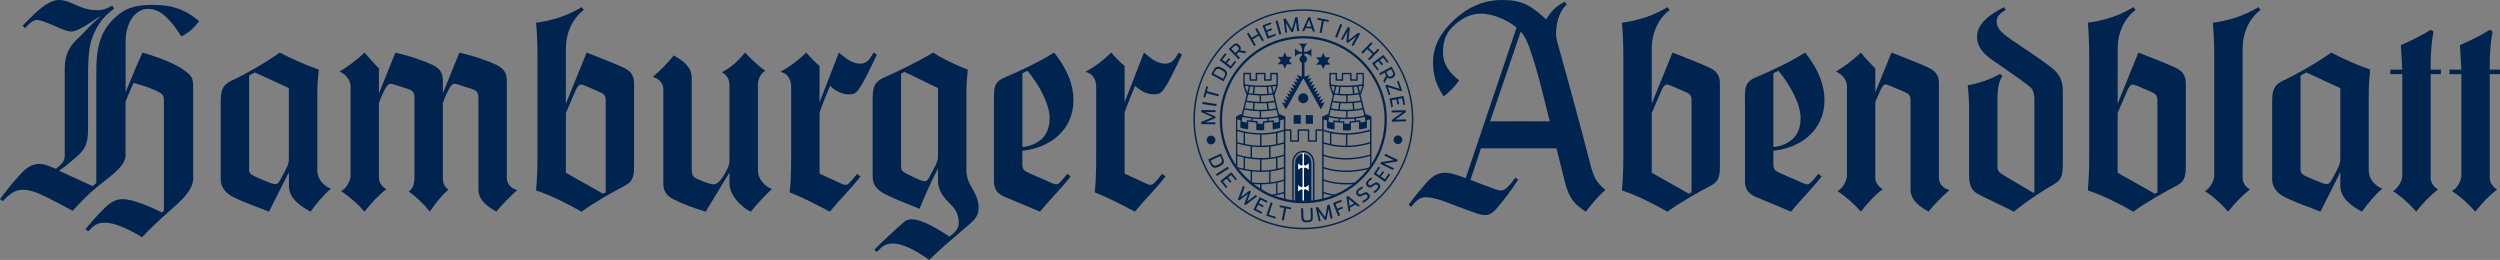 <?xml version="1.0" encoding="UTF-8"?>
<svg xmlns="http://www.w3.org/2000/svg" viewBox="0 0 1151.16 119.7">
    <rect x="0" y="0" width="1151.16" height="119.7" fill="#808080" stroke="none"/>
    <defs>
        <style>.cls-1{fill:#fff;}.cls-2{fill:#002450;}</style>
    </defs>
    <g id="svg6302">
        <g id="g240">
            <path id="path210" class="cls-2" d="m596.57,92.65h7.05v-18.2h-7.05v18.2Z"/>
            <path id="path212" class="cls-2" d="m595.7,56.98h3.28v-3.98h-3.28v3.98Z"/>
            <path class="cls-2"
                  d="m600.54,23.83c-.09-.27-.07-.49-.07-.49,0-2.79,1.8-3.25,1.8-3.25h-4.45s1.79.46,1.79,3.25c0,0,.08.57-.46.57-.66,0-1.76-.36-2.87-1.63v4.03s.41-1.65,3.19-1.65v.98c-.64.26-1.1.88-1.1,1.61s.45,1.34,1.09,1.6l-.02,7.36h1.25s-.05-7.32-.05-7.32c.69-.23,1.2-.87,1.2-1.64s-.52-1.43-1.22-1.65v-.94c2.77,0,3.21,1.67,3.21,1.67v-4.04c-1.18,1.65-3.22,1.73-3.3,1.53Z"/>
            <g id="g230">
                <path id="path232" class="cls-2"
                      d="m591.63,24.14l.94,2.06h2.3l-1.36,1.68,1.36,1.7h-2.3l-.94,2.05-.93-2.05h-2.32l1.38-1.7-1.38-1.68h2.32l.93-2.06"/>
            </g>
            <g id="g234">
                <path id="path236" class="cls-2"
                      d="m609.29,24.34l.93,2.06h2.3l-1.36,1.69,1.36,1.69h-2.3l-.93,2.05-.94-2.05h-2.32l1.38-1.69-1.38-1.69h2.32l.94-2.05"/>
            </g>
            <path id="path238" class="cls-2" d="m601.27,57h3.28v-3.98h-3.28v3.98Z"/>
            <path class="cls-2"
                  d="m609.47,91.69h-.67v-37.91l.25-.15c1.16-.57,1.67-.82,2.78-1.2l.21.63c-1.05.35-1.51.57-2.58,1.1v37.52Z"/>
            <path class="cls-2"
                  d="m600.11,42.95c-1.26,0-2.29,1.02-2.29,2.29s1.03,2.29,2.29,2.29,2.29-1.02,2.29-2.29-1.03-2.29-2.29-2.29Z"/>
            <path class="cls-2"
                  d="m608.18,47.67l1.12-2.07-1.95.68,1.08-2.03-1.75.61,1.04-1.96-1.8.63,1.03-1.93-1.78.62,1.06-1.98-1.91.65,1.12-2.09-1.9.65,1.12-2.09-1.89.65,1.13-2.1-1.86.64,1.1-2.07-2.67.97-.1-.18-.25.14-.21-.12-.1.17-2.67-.96,1.11,2.06-1.86-.64,1.12,2.1-1.89-.65,1.12,2.09-1.9-.66,1.13,2.09-1.92-.66,1.06,1.98-1.79-.61,1.04,1.93-1.8-.63,1.05,1.97-1.76-.61,1.08,2.03-1.94-.67,1.11,2.06-1.83-.63,1.8,3.37,3.68-6.59c1.46-2.62,2.93-5.24,4.39-7.86l1.4,2.5c1.88,3.37,3.76,6.73,5.64,10.09l1.02,1.84,1.81-3.38-1.84.64Z"/>
            <g id="g560">
                <g id="path562">
                    <rect class="cls-2" x="604.58" y="74.95" width=".67" height="17.54"/>
                </g>
                <g id="g564">
                    <g id="path566">
                        <path class="cls-2"
                              d="m595.69,92.62h-.67v-17.67c0-1.48.53-2.87,1.49-3.92.97-1.06,2.25-1.64,3.63-1.64s2.66.58,3.62,1.64c.96,1.05,1.49,2.44,1.49,3.92h-.67c0-1.31-.47-2.55-1.32-3.47-.83-.92-1.94-1.42-3.13-1.42s-2.3.5-3.13,1.42c-.85.93-1.31,2.16-1.31,3.47v17.67Z"/>
                    </g>
                </g>
            </g>
            <g id="g572">
                <path class="cls-2"
                      d="m603.8,74.82c0-2.16-1.66-3.92-3.7-3.92s-3.71,1.76-3.71,3.92h.33s0,0,0,0h6.75s0,0,0,0h.33Z"/>
                <g id="g576">
                    <g id="path578">
                        <rect class="cls-2" x="603.13" y="74.82" width=".67" height="17.99"/>
                    </g>
                    <g id="g580">
                        <g id="path582">
                            <rect class="cls-2" x="596.38" y="74.82" width=".67" height="18.04"/>
                        </g>
                    </g>
                </g>
            </g>
            <g id="g584">
                <g id="path586">
                    <path class="cls-1"
                          d="m600.92,76.31s0-.04-.01-.05c-.15-.25-.45-.41-.77-.41s-.62.16-.78.41c0,.02,0,.03-.01.05-.97-.33-1.57-1.13-1.58-1.15v3.03c.6-.56,1.16-.87,1.67-1.02.16.2.4.36.7.36s.58-.15.74-.37c0-.02.01-.03.02-.05,1.08.26,1.73,1.11,1.73,1.11v-3.05c-.6.64-1.18.98-1.71,1.15"/>
                </g>
            </g>
            <g id="g588">
                <g id="path590">
                    <path class="cls-1"
                          d="m600.91,86.28s0-.04-.02-.05c-.16-.25-.45-.41-.77-.41s-.62.16-.78.41c0,.01-.01.03-.02.04-.96-.33-1.56-1.13-1.58-1.15v3.03c.6-.56,1.16-.87,1.67-1.03.16.21.41.36.71.36s.57-.15.74-.36c.01-.02.02-.04.03-.06,1.08.27,1.72,1.11,1.72,1.11v-3.05c-.6.64-1.18.98-1.71,1.15"/>
                </g>
            </g>
            <g id="g592">
                <g id="path594">
                    <path class="cls-2"
                          d="m606.11,65.27h-3.61l-.31-.28v-4.76h-4.01v4.76l-.32.27h-3.53l-.32-.27v-4.76h-2.39c-.87.35-10.17,3.82-22.5-.01l.2-.64c12.64,3.94,22.01.05,22.1.01l.13-.03h2.84l.28.24v4.8h2.85v-4.81l.3-.23h4.75l.3.28v4.75h2.84v-4.83l.23-.16.17-.04h2.75v.67h-2.48v4.73l-.26.3Z"/>
                </g>
            </g>
            <g id="g596">
                <g id="path598">
                    <path class="cls-2"
                          d="m600.13,93.58c-21.21,0-38.47-17.26-38.47-38.48s17.26-38.47,38.47-38.47,38.48,17.26,38.48,38.47-17.26,38.48-38.48,38.48Zm0-75.88c-20.62,0-37.4,16.78-37.4,37.4s16.78,37.41,37.4,37.41,37.41-16.78,37.41-37.41-16.78-37.4-37.41-37.4Z"/>
                </g>
            </g>
            <g id="g600">
                <g id="path602">
                    <path class="cls-2"
                          d="m600.16,105.56c-27.92,0-50.63-22.71-50.63-50.64s22.71-50.63,50.63-50.63,50.63,22.71,50.63,50.63-22.71,50.64-50.63,50.64Zm0-100.6c-27.55,0-49.96,22.41-49.96,49.96s22.41,49.97,49.96,49.97,49.97-22.42,49.97-49.97-22.42-49.96-49.97-49.96Z"/>
                </g>
            </g>
            <g id="g604">
                <g id="path606">
                    <path class="cls-2"
                          d="m558,75.17c.5,1.07,1.2,1.46,2.8.71.11-.05.28-.13.39-.18,1.61-.75,1.74-1.53,1.24-2.6-.04-.08-.57-1.22-.57-1.22l-4.43,2.07s.5,1.07.57,1.22Zm4.18-4.49l.97,2.09c.76,1.62.71,2.78-1.74,3.92-2.45,1.14-3.36.44-4.12-1.18-.17-.37-.98-2.08-.98-2.08l5.86-2.74"/>
                </g>
            </g>
            <g id="g608">
                <g id="path610">
                    <path class="cls-2" d="m565.31,76.77l.51.81-5.46,3.47-.51-.81,5.46-3.47"/>
                </g>
            </g>
            <g id="g612">
                <g id="path614">
                    <path class="cls-2"
                          d="m566.97,79.31l2.59,3.21-.65.52-1.99-2.47-1.44,1.16,1.55,1.92-.64.52-1.55-1.92-1.68,1.35,1.99,2.47-.64.51-2.59-3.21,5.05-4.07"/>
                </g>
            </g>
            <g id="g616">
                <g id="path618">
                    <path class="cls-2"
                          d="m572.36,85.53l.79.58-1.73,4.62,3.91-2.96.62.45-1.71,4.58,3.95-2.99.73.54-5.43,4.1-.59-.43,1.79-4.8-4.09,3.11-.6-.44,2.36-6.35"/>
                </g>
            </g>
            <g id="g620">
                <g id="path622">
                    <path class="cls-2"
                          d="m580,90.78l3.69,1.82-.37.75-2.84-1.41-.81,1.66,2.2,1.09-.36.74-2.21-1.09-.95,1.93,2.84,1.41-.36.73-3.69-1.82,2.85-5.81"/>
                </g>
            </g>
            <g id="g624">
                <g id="path626">
                    <path class="cls-2" d="m585.09,93.16l.9.3-1.77,5.37,3.28,1.08-.25.78-4.18-1.38,2.03-6.15"/>
                </g>
            </g>
            <g id="g628">
                <g id="path630">
                    <path class="cls-2"
                          d="m591.3,95.79l-2.15-.42.16-.82,5.22,1.02-.16.82-2.14-.42-1.09,5.54-.93-.18,1.09-5.54"/>
                </g>
            </g>
            <g id="g632">
                <g id="path634">
                    <path class="cls-2"
                          d="m599.22,100.08c-.03-.95-.14-4.18-.14-4.18l.96-.03s.11,3.28.14,4.1c.04,1.25.5,1.58,1.76,1.54,1.25-.05,1.69-.35,1.64-1.64-.03-.82-.14-4.12-.14-4.12l.92-.03s.11,3.21.14,4.16c.07,1.91-.8,2.42-2.54,2.48-1.75.06-2.67-.34-2.73-2.29"/>
                </g>
            </g>
            <g id="g636">
                <g id="path638">
                    <path class="cls-2"
                          d="m610.03,101.27l-2.93-4.07,1,4.5-.84.19-1.4-6.32.98-.22,3.34,4.63,1.07-5.6.98-.21,1.4,6.32-.91.2-1-4.5-.93,4.93-.75.16"/>
                </g>
            </g>
            <g id="g640">
                <g id="path642">
                    <path class="cls-2"
                          d="m613.79,93.53l3.83-1.54.31.77-2.95,1.19.85,2.12,2.23-.9.3.75-2.23.9.95,2.37-.88.35-2.42-6.01"/>
                </g>
            </g>
            <g id="g644">
                <g id="path646">
                    <path class="cls-2"
                          d="m620.99,91.6l.47,3.22,2.05-1.16-2.52-2.06Zm.81,5.54l-.82.46-.98-6.93.74-.42,5.44,4.41-.86.48-1.15-.95s-2.58,1.46-2.59,1.47l.22,1.47"/>
                </g>
            </g>
            <g id="g648">
                <g id="path650">
                    <path class="cls-2"
                          d="m627.63,93.34l-.38-.72c.3-.13,1.21-.62,1.74-1.04.81-.64,1.04-1.03.5-1.7-.46-.58-.72-.5-1.75.01-1.58.78-2.11.85-2.92-.18-.78-.98-.43-1.87.71-2.77.66-.52,1.45-.97,1.7-1.07l.38.72c-.27.15-1,.56-1.57,1.01-.69.54-.89.95-.46,1.49.47.59.76.51,1.81,0,1.35-.67,2.02-.92,2.88.16.9,1.13.47,1.98-.77,2.97-.69.54-1.54,1-1.86,1.12"/>
                </g>
            </g>
            <g id="g652">
                <g id="path654">
                    <path class="cls-2"
                          d="m632.89,88.97l-.48-.66c.28-.18,1.11-.8,1.57-1.29.71-.75.88-1.16.25-1.76-.54-.51-.78-.39-1.74.28-1.45.99-1.97,1.14-2.92.24-.92-.86-.7-1.79.3-2.85.58-.61,1.3-1.17,1.53-1.31l.47.66c-.24.19-.9.7-1.4,1.23-.6.64-.74,1.07-.23,1.54.55.52.82.4,1.79-.26,1.24-.86,1.87-1.21,2.88-.26,1.05.99.76,1.89-.33,3.05-.6.63-1.38,1.22-1.69,1.38"/>
                </g>
            </g>
            <g id="g656">
                <g id="path658">
                    <path class="cls-2"
                          d="m632.47,80.08l2.36-3.37.69.48-1.82,2.6,1.51,1.05,1.41-2.01.68.47-1.41,2.01,1.76,1.23,1.82-2.6.67.47-2.36,3.37-5.32-3.71"/>
                </g>
            </g>
            <g id="g660">
                <g id="path662">
                    <path class="cls-2"
                          d="m635.6,75.46l.4-.83,5.79-.9-4.33-2.1.4-.82,5.83,2.83-.36.74-5.95.94,4.45,2.16-.39.82-5.83-2.83"/>
                </g>
            </g>
            <g id="g664">
                <g id="path666">
                    <path class="cls-2"
                          d="m559.66,54.39l-4.66,1.91,4.63.05v.86s-6.52-.07-6.52-.07v-1s5.31-2.19,5.31-2.19l-5.24-2.31v-.99s6.52.07,6.52.07v.92s-4.65-.05-4.65-.05l4.61,2.02v.77"/>
                </g>
            </g>
            <g id="g668">
                <g id="path670">
                    <path class="cls-2" d="m553.62,47.88l.14-.94,6.44.98-.14.94-6.43-.98"/>
                </g>
            </g>
            <g id="g672">
                <g id="path674">
                    <path class="cls-2"
                          d="m555.48,42.87l-.58,2.1-.81-.22,1.4-5.09.81.22-.57,2.08,5.47,1.5-.25.9-5.47-1.5"/>
                </g>
            </g>
            <g id="g676">
                <g id="path678">
                    <path class="cls-2"
                          d="m563.8,35.07c.57-1.03.46-1.82-1.1-2.67-.11-.06-.27-.15-.37-.21-1.57-.86-2.27-.51-2.84.52-.04.08-.65,1.17-.65,1.17l4.31,2.36s.57-1.03.65-1.17Zm-6.12-.75l1.1-2.01c.86-1.56,1.83-2.2,4.21-.89,2.38,1.3,2.36,2.46,1.5,4.02-.2.36-1.1,2-1.1,2l-5.71-3.13"/>
                </g>
            </g>
            <g id="g680">
                <g id="path682">
                    <path class="cls-2"
                          d="m561.59,27.74l2.5-3.24.66.51-1.92,2.49,1.47,1.14,1.49-1.94.66.51-1.49,1.94,1.71,1.32,1.92-2.5.65.5-2.5,3.24-5.15-3.98"/>
                </g>
            </g>
            <g id="g684">
                <g id="path686">
                    <path class="cls-2"
                          d="m569.88,23.36c.61-.58.9-1.05.1-1.88-.81-.85-1.31-.55-1.9.02-.05.05-1.07,1.02-1.07,1.02l1.79,1.88c.06-.06,1.04-.99,1.08-1.03Zm4.08.42l-.79.76-2.72-.62c-.22.21-1.05,1-1.1,1.05l1.61,1.68-.68.65-4.51-4.71,1.76-1.68c1.13-1.08,2-1.26,3.12-.09.85.89.87,1.58.39,2.3l2.91.66"/>
                </g>
            </g>
            <g id="g688">
                <g id="path690">
                    <path class="cls-2"
                          d="m574.19,15.54l.82-.47,1.32,2.29,2.93-1.69-1.32-2.29.81-.47,3.26,5.64-.81.47-1.51-2.6-2.93,1.69,1.5,2.6-.81.47-3.26-5.64"/>
                </g>
            </g>
            <g id="g692">
                <g id="path694">
                    <path class="cls-2"
                          d="m581.33,11.73l3.81-1.48.3.78-2.94,1.14.67,1.73,2.28-.88.3.78-2.28.88.78,2.02,2.94-1.14.3.77-3.81,1.48-2.34-6.07"/>
                </g>
            </g>
            <g id="g696">
                <g id="path698">
                    <path class="cls-2" d="m587.36,9.63l.92-.25,1.7,6.29-.92.25-1.7-6.28"/>
                </g>
            </g>
            <g id="g700">
                <g id="path702">
                    <path class="cls-2"
                          d="m594.62,14.75l-2.53-4.36.58,4.6-.85.11-.81-6.46.98-.12,2.89,4.95,1.57-5.51.99-.12.81,6.47-.91.12-.58-4.6-1.37,4.85-.76.1"/>
                </g>
            </g>
            <g id="g704">
                <g id="path706">
                    <path class="cls-2"
                          d="m602.79,9.2l-1.33,2.99,2.34.12-1.01-3.11Zm-2.28,5.15l-.93-.05,2.87-6.42.85.04,2.2,6.68-.97-.05-.46-1.43s-2.94-.15-2.95-.15l-.6,1.37"/>
                </g>
            </g>
            <g id="g708">
                <g id="path710">
                    <path class="cls-2"
                          d="m608.7,9.49l-2.14-.42.16-.83,5.19,1.01-.16.82-2.13-.41-1.08,5.57-.93-.18,1.08-5.57"/>
                </g>
            </g>
            <g id="g712">
                <g id="path714">
                    <path class="cls-2" d="m617.15,10.99l.89.35-2.37,6.05-.88-.35,2.37-6.05"/>
                </g>
            </g>
            <g id="g716">
                <g id="path718">
                    <path class="cls-2"
                          d="m619.93,19.42l.56-5-2.27,4.04-.75-.42,3.19-5.67.87.49-.63,5.69,4.53-3.49.87.49-3.19,5.67-.8-.45,2.27-4.04-3.98,3.07-.67-.38"/>
                </g>
            </g>
            <g id="g720">
                <g id="path722">
                    <path class="cls-2"
                          d="m631.37,19.42l.67.65-1.85,1.89,2.42,2.36,1.85-1.89.67.65-4.55,4.66-.67-.65,2.1-2.16-2.42-2.36-2.1,2.16-.67-.66,4.55-4.66"/>
                </g>
            </g>
            <g id="g724">
                <g id="path726">
                    <path class="cls-2"
                          d="m636.98,25.26l2.45,3.27-.67.5-1.89-2.52-1.49,1.11,1.47,1.96-.67.5-1.46-1.95-1.73,1.3,1.89,2.52-.66.49-2.45-3.27,5.21-3.9"/>
                </g>
            </g>
            <g id="g728">
                <g id="path730">
                    <path class="cls-2"
                          d="m638.97,34.43c.4.75.77,1.15,1.78.61,1.03-.55.88-1.12.49-1.85-.03-.06-.7-1.3-.7-1.3l-2.29,1.22c.04.08.68,1.27.71,1.32Zm-1.5,3.82l-.52-.97,1.32-2.45c-.15-.27-.68-1.28-.72-1.34l-2.05,1.09-.44-.83,5.74-3.07,1.15,2.15c.74,1.38.67,2.27-.75,3.03-1.09.58-1.75.41-2.31-.24l-1.42,2.63"/>
                </g>
            </g>
            <g id="g732">
                <g id="path734">
                    <path class="cls-2"
                          d="m638.61,39.02l5.84,1.86-1.17-3.39.79-.28,1.54,4.47-.76.26-5.8-1.84,1.2,3.48-.78.27-1.58-4.6.71-.24"/>
                </g>
            </g>
            <g id="g736">
                <g id="path738">
                    <path class="cls-2"
                          d="m646.25,44.16l.76,4.01-.83.16-.58-3.09-1.83.34.45,2.4-.81.15-.45-2.4-2.12.4.58,3.09-.8.15-.76-4.01,6.4-1.19"/>
                </g>
            </g>
            <g id="g740">
                <g id="path742">
                    <path class="cls-2"
                          d="m647.31,50.73l.02.92-4.75,3.43,4.84-.12.02.91-6.51.16-.02-.82,4.88-3.53-4.97.13-.03-.91,6.51-.17"/>
                </g>
            </g>
            <g id="g748">
                <g id="path750">
                    <path class="cls-2" d="m596.55,92.8s2.91.59,7.2,0"/>
                </g>
            </g>
            <g id="g752">
                <g id="path754">
                    <path class="cls-2" d="m555.63,64.47c0-1.11.9-2,2-2s2.01.89,2.01,2-.9,2-2.01,2-2-.9-2-2"/>
                </g>
            </g>
            <g id="g756">
                <g id="path758">
                    <path class="cls-2" d="m641.7,64.35c0-1.11.9-2,2-2s2.01.89,2.01,2-.9,2-2.01,2-2-.89-2-2"/>
                </g>
            </g>
            <g id="g764">
                <g id="path766">
                    <rect class="cls-1" x="599.78" y="70.42" width=".67" height="21.91"/>
                </g>
            </g>
            <path class="cls-2"
                  d="m609.2,76.78l-.26.62c.06.03,4.36,1.8,11.06,1.8,3.12,0,6.77-.39,10.74-1.52l-.18-.64c-12.27,3.48-21.27-.22-21.36-.26Z"/>
            <path class="cls-2"
                  d="m609.2,82.51l-.26.62c.05.02,4.37,1.81,11.06,1.81,1.27,0,2.62-.06,4.05-.22l-.07-.66c-8.77.94-14.72-1.52-14.78-1.54Z"/>
            <path class="cls-2"
                  d="m608.94,88.85c.09.04,2.23.93,5.88,1.46l.09-.66c-3.56-.51-5.69-1.4-5.71-1.41l-.26.62Z"/>
            <path class="cls-2"
                  d="m631.52,76.24v-22.11s-.05-.39-.05-.39l-.13-.09s-.94-.6-2.91-1.26l-.21.63c.24.08.46.16.67.24l.27,1.46s-.05.01-.08.02l-.09.02-.28.26v.94c-.71.16-1.46.31-2.28.45v-.96l-.46-.09h-.06c-1.27.22-2.61.36-4.09.45l-.44.2v.92c-.78.03-1.55.04-2.31.03v-.78l-.19-.33h-.18c-1.55-.05-3.03-.19-4.39-.39l-.14-.02-.31.24v.83c-.81-.13-1.54-.28-2.13-.4v-.91l-.17-.29-.13-.03s-.06-.02-.09-.03l.38-2.26-2.42,1.64c-.13-.05-.21-.08-.21-.08l-.26.62s.82.34,2.23.71v3.17l.04.16.12.2.13.03c.96.24,1.85.43,2.72.57l.19-.02.27-.16v-3.26c1.22.17,2.53.29,3.88.34v3.27l.23.27h.15c.37.02.76.03,1.18.03.52,0,1.08-.01,1.7-.04h.13s.26-.26.26-.26v-3.32c1.33-.08,2.55-.21,3.71-.4v3.26l.3.28.16-.03c.92-.15,1.86-.33,2.8-.55l.37-.23v-3.44c.49-.12.98-.26,1.46-.4v4.75c-12.4,3.72-21.56-.06-21.65-.1l-.26.62s1.29.53,3.45,1.01v5.04c-2-.45-3.16-.92-3.19-.94l-.26.62c.06.03,4.32,1.8,10.95,1.8,3.18,0,6.9-.42,10.97-1.62v5.02c-12.4,3.74-21.56-.06-21.65-.1l-.26.62c.06.03,4.32,1.8,10.95,1.8,3.18,0,6.9-.42,10.97-1.62v4.39h.67Zm-18.46-14.87c1.77.35,4.03.64,6.69.65v5.05c-2.67-.01-4.95-.3-6.69-.66v-5.05Zm7.36,5.71v-5.06c3.06-.04,6.59-.47,10.43-1.6v5.02c-3.85,1.16-7.38,1.6-10.43,1.65Z"/>
            <path class="cls-2"
                  d="m628.72,55.25l.65-.16-2.85-11.29,1.51-4.25v-6.01s-3.53,0-3.53,0v2.97h-2.17v-2.97h-4.5v2.97h-2.18v-2.97h-3.54v5.88s1.56,4.42,1.56,4.42h.03s-2.68,11.3-2.68,11.3l.65.15.31-1.3c1.11.26,2.62.54,4.45.71l-.17,1.37.66.08.17-1.39c.84.06,1.73.1,2.69.1,1.22,0,2.53-.07,3.91-.21l.21,1.56.66-.09-.21-1.55c1.29-.16,2.63-.38,4.03-.71l.35,1.4Zm-11.8-4.79l.35-2.95c.78.05,1.6.09,2.47.09.95,0,1.96-.04,3-.13l.27,2.96c-2.26.2-4.3.17-6.1.02Zm-.28-10.45l-.39,3.14c-.56-.06-1.11-.13-1.66-.21l.72-3.04c.43.04.87.08,1.33.11Zm8.18-.19l.76,3.03c-.64.1-1.28.19-1.92.26l-.3-3.14c.47-.04.96-.09,1.45-.14Zm-4.29,7.11v-2.95c1.73-.04,3.47-.2,5.22-.49l.71,2.81c-2.13.4-4.12.58-5.93.62Zm2.17-6.93l.3,3.18c-2.05.19-4.08.2-6.09.04l.4-3.17c.74.04,1.51.06,2.32.06.97,0,2-.04,3.06-.11Zm-2.98,4s.1,0,.14,0v2.93c-2.42,0-4.49-.22-6.1-.52l.67-2.82c1.74.27,3.5.41,5.29.41Zm-3.11,3.46l-.35,2.93c-1.24-.13-2.35-.31-3.31-.51l.67-2.82c.87.16,1.87.3,3,.4Zm7.08,2.91l-.27-2.95c1.03-.1,2.1-.25,3.21-.46l.71,2.83c-1.27.26-2.49.45-3.65.58Zm1.81-10.62c.6-.07,1.22-.16,1.84-.26l-1.11,3.14-.73-2.88Zm-10.52-5.55v2.97h3.51v-2.97h3.17v2.97h3.51v-2.97h2.2v4.6c-6.2,1-11.28.63-14.58.1v-4.7s2.2,0,2.2,0Zm-2.1,5.4c.54.08,1.13.16,1.76.24l-.67,2.83-1.09-3.07Zm-.76,13.73l.66-2.8c1.84.39,4.22.72,7.04.72v2.93c-3.33,0-5.99-.44-7.71-.85Zm8.38.84v-2.94c2.13-.04,4.47-.27,7-.8l.7,2.77c-2.8.65-5.4.92-7.7.97Z"/>
            <path class="cls-2"
                  d="m591.59,53.61c-1.02-.51-1.73-.83-2.7-1.17l-2.05-8.63h.02s1.53-4.31,1.53-4.31l.03-5.98h-3.54v2.97h-2.17v-2.97h-4.5v2.97h-2.17v-2.97h-3.54v5.95s1.52,4.31,1.52,4.31l-2.19,8.66c-2,.68-2.56,1.17-2.61,1.22l-.09.08-.04,23.05h.67v-4.99c.98.29,1.95.54,2.89.75v5.09c-.87-.19-1.76-.4-2.67-.66l-.18.64c2.13.61,4.16,1,6.07,1.24v5.21h.67v-5.13c1.45.16,2.84.23,4.12.23,1.36,0,2.61-.08,3.75-.19v5.06c-2.22.23-4.87.3-7.85-.03l-.07.66c1.31.14,2.55.21,3.73.22v2.45h.67v-2.45c2.66-.02,4.93-.31,6.7-.66v5.05c-.57.11-1.17.23-1.84.32l.09.66c2.66-.38,4.5-.95,5.35-1.25v2.63h.67v-37.9l-.25-.15Zm-2.74,1.55v.97c-.58.14-1.27.27-2.15.41v-.76l-.05-.18-.2-.24-.19.03c-.67.11-1.35.19-2.03.25l-.12-.95c1.83-.17,3.33-.45,4.45-.71l.28,1.18Zm-.43-1.83c-1.72.4-4.38.85-7.71.85v-2.93c2.82,0,5.21-.33,7.05-.72l.66,2.8Zm-9.51,2.47l-.15-.05c-.67-.04-1.34-.1-2.02-.17l.13-.95c1.38.14,2.69.21,3.9.21.95,0,1.85-.04,2.69-.1l.12.94c-.56.04-1.13.08-1.69.09h-.21s-.14.31-.14.31v.92c-.72,0-1.51,0-2.35-.04v-1.01l-.27-.16Zm-7.05-.68l.32-1.27c1.4.32,2.74.55,4.03.71l-.13.94c-.47-.06-.95-.11-1.42-.18h-.08s-.43.12-.43.12v1.01c-.72-.12-1.5-.26-2.29-.43v-.9Zm.48-1.92l.7-2.77c2.53.53,4.87.76,7,.8v2.94c-2.3-.05-4.9-.32-7.7-.97Zm4.83-13.25l-.3,3.15c-.64-.07-1.28-.16-1.92-.26l.76-3.03c.49.05.98.11,1.45.14Zm-2.38,3.53c1.75.29,3.49.45,5.22.49v2.95c-1.81-.04-3.8-.22-5.93-.62l.71-2.82Zm11.31.1l.67,2.82c-1.61.29-3.68.52-6.1.52v-2.93s.1,0,.14,0c1.78,0,3.55-.14,5.28-.41Zm-2.21-3.58c.46-.03.91-.07,1.33-.11l.72,3.04c-.55.08-1.1.15-1.66.21l-.4-3.14Zm-.28,10.45c-1.8.15-3.84.18-6.1-.02l.27-2.96c1.05.09,2.06.13,3,.13.88,0,1.69-.04,2.47-.09l.35,2.94Zm-6.08-7.28l.3-3.18c1.07.07,2.1.11,3.06.11.81,0,1.59-.02,2.32-.06l.4,3.17c-2,.16-4.04.15-6.09-.04Zm-.42,4.24l-.27,2.95c-1.17-.13-2.39-.32-3.66-.58l.71-2.83c1.11.21,2.18.36,3.21.46Zm9.81-.35l.67,2.82c-.96.2-2.07.38-3.32.51l-.35-2.93c1.12-.1,2.12-.24,3-.4Zm-.36-4.4l-.67-2.83c.63-.07,1.22-.15,1.76-.23l-1.09,3.07Zm-13.4-8.46h2.21v2.97h3.51v-2.97h3.16v2.97h3.51v-2.97h2.2v4.7c-3.3.53-8.39.9-14.6-.1v-4.6Zm.03,5.28c.63.1,1.24.18,1.84.26l-.73,2.89-1.11-3.14Zm-3.45,31.63v-5c2.14.63,4.19,1.05,6.11,1.3v5.04c-1.92-.26-3.97-.68-6.11-1.34Zm10.45,7.4c-2.09-.03-4.41-.24-6.9-.73v-5.08c2.49.5,4.8.71,6.9.75v5.07Zm-3.68-5.98v-5.04c1.49.17,2.9.24,4.21.24s2.55-.07,3.67-.19v5.05c-2.22.23-4.88.28-7.88-.07Zm4.34,5.98v-5.06c2.66,0,4.93-.3,6.7-.65v5.04c-1.74.35-4.02.65-6.7.66Zm10.3,9.81c-.44.17-1.45.51-2.93.84v-5.05c1.37-.3,2.37-.61,2.93-.81v5.02Zm0-5.72c-.73.27-2.89.98-6.1,1.38v-5.06c3.02-.36,5.16-1.01,6.1-1.34v5.02Zm0-5.72c-.44.16-1.45.5-2.93.83v-5.04c1.37-.3,2.37-.61,2.93-.81v5.02Zm0-5.73c-.7.26-2.86.99-6.1,1.38v-5.05c3.02-.36,5.16-1.01,6.1-1.34v5.01Zm0-5.72c-.44.16-1.44.5-2.92.83v-5.34h-.67v5.49c-1.74.35-4.02.64-6.69.66v-5.34h-.67v5.34c-2.09-.03-4.41-.25-6.9-.75v-5.26h-.67v5.11c-.95-.21-1.92-.45-2.91-.75v-10.49c.26.07.52.14.77.21l.65.18v3.4l.25.18.12.05c.89.2,1.81.38,2.8.53l.12.02.34-.21v-3.27c1.24.18,2.48.31,3.69.39v3.27l.27.27h.13c.53.03,1.05.05,1.57.05.43,0,.86,0,1.3-.03h.11s.28-.23.28-.23v-3.29c1.29-.03,2.59-.14,3.87-.33v3.21l.32.24.15-.03c1.2-.22,2.05-.39,2.73-.57l.15-.04.07-.13.08-3.37c.73-.18,1.29-.35,1.66-.48v10.48Z"/>
        </g>
    </g>
    <g id="Layer_2">
        <g id="g134">
            <path id="path136" class="cls-2"
                  d="m57.82,42.52c2.75-6.8,5.62-13.74,7.85-18.32,6.93,2.09,16.87,5.36,21.71,10.33,1.31,1.31,1.57,2.88,1.57,5.76v41.99c0,6.41-8.63,12.69-12.56,16.35-3.66,3.27-7.85,7.2-10.99,10.6-6.41-3.92-12.69-6.67-16.88-6.67-2.48,0-4.58.13-7.85,3.92l-1.31-.92c1.57-1.96,4.58-5.49,6.15-7.06,3.14-3.01,5.76-6.8,10.99-6.8,4.84,0,13.73,3.92,18.05,6.15l.92-.78v-51.15c0-1.7-.65-2.49-1.44-3.01-2.62-1.7-8.63-3.79-12.56-4.71l-3.66,8.5v24.99c0,5.1-8.37,10.47-12.82,14.13-4.06,3.27-7.72,7.07-11.51,11.25-4.05-2.22-7.59-4.06-11.51-6.02-3.66-1.83-7.59-3.66-11.25-3.66-2.62,0-5.1.52-9.42,5.23l-1.31-.92c1.7-2.22,4.84-6.41,6.54-8.24,3.27-3.53,6.15-7.98,11.64-7.98,1.7,0,3.01.39,5.23,1.31l2.36.92c2.62-2.09,4.05-3.4,4.05-6.15V31.53c0-6.8,2.36-10.6,6.93-14.65,3.27-3.27,5.36-5.89,9.42-9.16l-.13-.13c-5.76,3.66-10.2,6.93-13.34,6.93-1.18,0-3.27-.65-6.41-2.09-5.62-2.49-8.11-3.27-9.29-3.27-1.05,0-2.22.52-4.06,2.36l-1.44,1.44-1.04-1.18,4.05-4.06C18.84,3.4,23.15,0,27.21,0c1.83,0,3.92.52,6.67,1.83,4.84,2.35,8.24,2.88,10.86,2.88,2.22,0,4.19-.52,6.93-2.09l.92,1.31c-4.05,3.01-6.41,5.89-8.11,9.03-3.4,6.28-3.93,10.6-3.93,23.94v22.24c0,8.5-1.96,10.46-7.98,15.31-2.09,1.83-3.66,3.01-5.36,4.18l15.44,7.07,1.7-1.44v-51.54c0-14.13,3.4-20.54,10.73-26.42,4.06-3.27,9.68-4.05,14.78-4.05,8.24,0,14.39,1.31,21.85,7.46-2.22,3.01-4.71,5.36-8.24,7.06-2.22-3.53-4.32-6.41-6.8-8.77-2.88-2.88-6.02-3.92-8.37-3.92-6.67,0-10.46,7.33-10.46,14.91v23.55"/>
        </g>
        <g id="g138">
            <path id="path140" class="cls-2"
                  d="m133.03,40.56l-15.7-7.2-2.62,1.44v42.65c0,2.61,0,2.75,6.54,5.49,6.28,2.62,6.41,2.49,8.24-.91,3.53-6.54,3.53-6.8,3.53-9.94v-31.53Zm13.08,3.53v34.41c0,3.79,2.75,7.06,6.28,8.37-3.14,2.48-7.06,7.33-9.42,10.6-4.97-2.75-9.94-6.28-9.94-11.91v-6.28l-9.16,18.18c-5.36-2.22-10.86-3.92-16.09-6.54-4.32-2.09-6.15-5.1-6.15-8.37v-34.28c0-5.76,0-8.77,5.23-11.25,5.49-2.48,15.17-7.98,21.98-12.82,6.15,3.27,12.43,5.89,17.92,7.85-.39,3.92-.65,6.67-.65,12.04"/>
        </g>
        <g id="g142">
            <path id="path144" class="cls-2"
                  d="m220.28,44.74c0-2.22-1.05-3.14-3.01-3.79l-6.15-1.96c-2.62-.79-3.27-1.18-6.41,6.41l-.79,1.96v34.8c0,2.22.92,4.19,2.62,5.1-3.27,2.88-6.15,6.41-8.63,10.2-2.62-3.4-6.67-7.2-9.68-9.29,2.49-1.44,2.62-5.23,2.62-6.93v-36.5c0-2.22-1.05-3.14-3.01-3.79l-6.15-1.96c-2.62-.79-3.27-1.18-6.41,6.41l-.79,1.96v34.67c0,2.22,1.7,4.06,3.4,5.1-3.79,2.88-7.06,6.54-10.07,10.34-2.88-3.4-7.06-7.07-10.73-9.42,2.88-1.7,4.32-5.36,4.32-6.93v-41.47c0-2.62-2.09-5.49-5.1-6.67,4.19-2.49,8.11-5.49,11.51-8.76,2.22,2.62,4.45,4.97,6.67,7.33v11.38l7.59-18.71c5.89,1.44,11.25,3.01,17.01,5.62,4.32,2.09,4.84,4.58,4.84,7.85v5.23l7.59-18.71c5.89,1.44,11.25,3.01,17.01,5.62,4.32,2.09,4.84,4.58,4.84,7.85v44.48c0,2.36,1.96,4.71,4.84,5.36-2.88,2.48-7.19,6.8-9.68,9.94-3.27-1.96-8.24-4.84-8.24-10.2v-42.52"/>
        </g>
        <g id="g146">
            <path id="path148" class="cls-2"
                  d="m260.57,52.07v27.47l17.14,9.68,1.18-.65v-42.52c0-2.22-1.05-3.01-3.01-3.79l-6.02-2.62c-2.49-1.05-3.4-1.44-5.1,2.62l-4.19,9.81Zm31.39,23.16c0,5.49,0,8.11-4.58,10.47-5.1,2.62-13.87,7.59-19.62,11.77-7.06-4.06-14.39-7.59-20.93-9.81.39-3.92.66-9.29.66-15.96V26.43c0-6.67-.26-12.04-.66-15.96,7.85-1.05,14.78-3.4,21.06-7.2l.92,1.31c-5.49,4.19-8.24,10.99-8.24,17.53v25.64l9.55-23.55c5.89,2.36,11.25,4.32,17.01,6.93,4.32,2.09,4.84,4.58,4.84,7.85v36.24"/>
        </g>
        <g id="g150">
            <path id="path152" class="cls-2"
                  d="m335.91,79.41l-10.99,18.05c-5.89-1.83-10.2-3.4-14.65-5.62-4.19-2.09-4.84-4.58-4.84-7.85v-43.17c0-2.35-1.96-4.71-4.84-5.36,2.88-2.48,7.19-6.8,9.68-9.94,3.27,1.96,8.24,4.84,8.24,10.21v41.86c0,2.22.26,3.66,1.83,4.45,1.57.79,4.71,2.09,6.67,2.62,2.62.65,4.05.13,7.19-5.49,1.7-3.01,1.7-3.93,1.7-7.06v-32.97c0-2.75-1.44-4.84-3.53-5.89,4.45-2.22,7.59-5.36,10.73-9.03,2.62,2.88,6.28,6.28,9.29,8.37-2.35,1.44-3.4,4.05-3.4,6.54v39.38c0,3.79,3.01,7.2,6.41,8.5-3.27,3.14-7.19,7.33-9.68,10.47-4.84-2.36-9.81-7.85-9.81-12.95v-5.1"/>
        </g>
        <g id="g154">
            <path id="path156" class="cls-2"
                  d="m364.3,72.61v-32.44c0-3.79-1.7-6.41-4.97-7.07,4.84-2.75,7.85-4.97,11.9-8.89,1.7,1.96,4.45,4.84,6.15,6.15v16.74l8.9-22.89c2.22,1.83,3.53,2.88,4.18,3.27,1.05.65,3.27,1.83,5.49,1.83,3.01,0,4.45-1.7,6.28-5.1l1.57.91c-8.5,17.79-9.16,18.32-12.95,18.32-3.4,0-6.28-1.7-8.63-3.92,0,0-4.84,11.38-4.84,12.69v27.73l9.94,4.58c2.49,1.18,3.01.52,4.58-1.18,1.05-1.18,1.83-2.09,2.75-3.27l1.57,1.18c-4.71,6.02-9.42,10.46-14.13,16.22-5.89-3.14-12.17-6.41-18.44-8.9.39-3.92.65-9.29.65-15.96"/>
        </g>
        <g id="g158">
            <path id="path160" class="cls-2"
                  d="m431.91,40.56l-15.43-7.46-1.57.79v42.25c0,2.62,0,2.75,5.89,5.49,5.62,2.62,5.76,2.49,7.59-.91,3.53-6.54,3.53-6.8,3.53-9.94v-30.22Zm13.08,3.53v34.14c0,3.53,1.31,6.28,2.62,8.37,2.88,4.84,3.01,7.59,3.01,9.16,0,4.45-3.01,6.41-6.02,9.03-5.76,4.97-11.51,9.68-16.74,14.91-4.19-3.01-11.25-7.59-16.88-7.59-1.96,0-3.66.65-5.1,1.83l-2.22,2.09-1.05-1.05c4.58-4.58,8.63-8.37,13.73-12.82.92-.78,2.09-1.18,3.4-1.18,5.49,0,13.73,5.63,17.53,7.98,2.62-2.09,4.19-3.66,4.19-6.15,0-3.01-.65-5.62-3.53-8.5-2.88-2.88-6.02-6.02-6.02-11.25v-5.49c-3.01,5.76-6.41,13.34-8.5,18.58-5.36-2.22-10.73-4.19-15.44-6.54-4.84-2.35-6.15-5.1-6.15-8.37v-34.28c0-5.63,0-8.9,5.23-11.25,5.36-2.36,15.31-7.07,22.63-11.51,4.97,3.27,10.86,5.89,15.96,7.85-.39,3.92-.66,6.67-.66,12.04"/>
        </g>
        <g id="g162">
            <path id="path164" class="cls-2"
                  d="m470.76,67.63h.79c6.02-.91,11.77-4.45,11.77-13.21,0-6.15-4.45-14.91-10.2-21.85l-2.35,1.18v33.88Zm-13.08-22.24c0-5.1,0-7.72,5.36-9.94,5.49-2.23,15.31-6.8,22.37-11.25,6.15,7.72,8.89,15.04,8.89,21.85,0,14.39-11.51,21.98-22.89,23.29h-.65v6.54c0,2.22,1.05,2.88,3.01,3.79l10.46,4.58c2.48,1.05,2.88.79,4.45-.92,1.05-1.18,1.83-2.09,2.75-3.27l1.57,1.18c-4.71,6.02-9.42,10.47-14.13,16.22l-16.22-6.8c-4.32-1.83-4.97-4.45-4.97-7.72v-37.55"/>
        </g>
        <g id="g166">
            <path id="path168" class="cls-2"
                  d="m504.76,72.61v-32.44c0-3.79-1.7-6.41-4.97-7.07,4.84-2.75,7.85-4.97,11.9-8.89,1.7,1.96,4.45,4.84,6.15,6.15v16.74l8.9-22.89c2.22,1.83,3.53,2.88,4.18,3.27,1.05.65,3.27,1.83,5.49,1.83,3.01,0,4.45-1.7,6.28-5.1l1.57.91c-8.5,17.79-9.16,18.32-12.95,18.32-3.4,0-6.28-1.7-8.63-3.92,0,0-4.84,11.38-4.84,12.69v27.73l9.94,4.58c2.49,1.18,3.01.52,4.58-1.18,1.05-1.18,1.83-2.09,2.75-3.27l1.57,1.18c-4.71,6.02-9.42,10.46-14.13,16.22-5.89-3.14-12.17-6.41-18.44-8.9.39-3.92.65-9.29.65-15.96"/>
        </g>
        <g id="g170">
            <path id="path172" class="cls-2"
                  d="m700.27,14.52l-14.13,41.34h27.47c-2.62-10.73-4.84-19.36-6.15-23.81-1.96-6.8-4.18-13.87-6.54-16.74-.26-.26-.52-.52-.65-.79Zm-1.18,68.16c-3.14,4.84-6.8,9.81-10.33,13.74-1.83,1.96-3.27,2.62-4.84,2.62-1.18,0-2.22-.26-3.66-.65-3.27-1.18-10.47-3.8-16.22-6.02-3.14-1.05-5.76-1.57-7.72-1.57-2.36,0-4.06,1.31-6.54,4.45l-1.18-.92c1.57-2.22,4.32-5.76,5.89-7.46,3.01-3.66,5.89-7.33,10.86-7.33,1.97,0,4.45.65,7.46,1.7.66.26,1.31.52,2.09.78l23.42-69.33c-4.97-4.19-11.91-6.41-16.35-6.41-4.19,0-8.63,1.57-13.35,6.28-3.27,3.27-4.18,7.46-4.18,11.77,0,4.58,2.36,8.76,7.46,12.69-1.7,2.49-4.97,5.89-7.19,7.33-3.53-5.62-4.84-9.55-4.84-15.7,0-6.93,3.01-13.21,9.55-19.36C675.81,3.27,683.27,0,691.51,0,700.93,0,704.98,2.49,711.91,8.9c2.49-3.66,4.06-5.76,8.63-8.11l.91,1.31c-4.05,3.4-5.89,11.64-4.45,17.01,5.62,20.01,10.59,38.2,15.43,57.04,1.44,5.36,2.62,7.98,6.8,11.25-3.4,3.01-6.54,6.8-9.02,10.07-5.1-3.27-7.72-6.02-9.68-13.87-1.31-5.23-2.62-10.33-3.8-15.3h-34.79l-4.84,14.52c4.32,1.7,8.5,3.27,11.12,4.19,3.93,1.57,5.23.65,9.55-5.23l1.31.91"/>
        </g>
        <g id="g174">
            <path id="path176" class="cls-2"
                  d="m760.57,52.07v27.47l17.14,9.68,1.18-.65v-42.52c0-2.22-1.05-3.01-3.01-3.79l-6.02-2.62c-2.49-1.05-3.4-1.44-5.1,2.62l-4.19,9.81Zm31.39,23.16c0,5.49,0,8.11-4.58,10.47-5.1,2.62-13.87,7.59-19.62,11.77-7.06-4.06-14.39-7.59-20.93-9.81.39-3.92.66-9.29.66-15.96V26.43c0-6.67-.26-12.04-.66-15.96,7.85-1.05,14.78-3.4,21.06-7.2l.92,1.31c-5.49,4.19-8.24,10.99-8.24,17.53v25.64l9.55-23.55c5.89,2.36,11.25,4.32,17.01,6.93,4.32,2.09,4.84,4.58,4.84,7.85v36.24"/>
        </g>
        <g id="g178">
            <path id="path180" class="cls-2"
                  d="m816.56,67.63h.79c6.01-.91,11.77-4.45,11.77-13.21,0-6.15-4.45-14.91-10.2-21.85l-2.35,1.18v33.88Zm-13.08-22.24c0-5.1,0-7.72,5.36-9.94,5.49-2.23,15.31-6.8,22.37-11.25,6.15,7.72,8.9,15.04,8.9,21.85,0,14.39-11.51,21.98-22.89,23.29h-.65v6.54c0,2.22,1.05,2.88,3.01,3.79l10.46,4.58c2.48,1.05,2.88.79,4.45-.92,1.05-1.18,1.83-2.09,2.75-3.27l1.57,1.18c-4.71,6.02-9.42,10.47-14.13,16.22l-16.22-6.8c-4.32-1.83-4.97-4.45-4.97-7.72v-37.55"/>
        </g>
        <g id="g182">
            <path id="path184" class="cls-2"
                  d="m863.51,42.52l7.46-18.32c5.89,2.35,11.25,4.32,17.01,6.93,4.32,2.09,4.84,4.58,4.84,7.85v43.17c0,2.35,1.96,4.71,4.84,5.36-2.88,2.48-7.2,6.8-9.68,9.94-3.27-1.96-8.24-4.84-8.24-10.2v-41.21c0-2.22-1.05-3.01-3.01-3.79l-6.8-2.88c-2.49-1.05-2.75-1.05-5.76,6.02l-.65,1.57v35.06c0,2.22,1.7,4.06,3.4,5.1-3.8,2.88-7.07,6.54-10.07,10.34-2.88-3.4-7.06-7.06-10.73-9.42,2.88-1.7,4.32-5.36,4.32-6.93v-41.47c0-2.62-2.09-5.49-5.1-6.67,4.19-2.48,8.11-5.49,11.51-8.77,2.09,2.62,4.45,5.1,6.67,7.33v10.99"/>
        </g>
        <g id="g186">
            <path id="path188" class="cls-2"
                  d="m920.94,34.01l1.18,1.05c-1.31,1.44-2.36,4.58-2.36,10.6v31.27c0,1.96,1.18,2.75,2.88,3.79l13.73,8.11.4-.26v-42.91c0-1.31-.26-4.19-1.83-5.49-1.96-1.7-7.2-5.36-13.21-9.55-4.84-3.4-11.38-6.8-11.38-13.74,0-5.89,5.62-10.07,12.43-13.61l.78,1.31c-3.66,2.09-4.18,3.66-4.18,5.36,0,3.4,3.01,5.89,8.37,9.42,4.58,3.01,11.64,7.85,15.7,10.86,4.05,3.01,6.41,5.62,6.41,11.91v31.53c0,6.02,0,9.03-4.19,11.25-4.84,2.75-12.95,7.98-18.31,12.56l-15.83-7.72c-4.32-2.09-4.84-5.23-4.84-9.55v-30.22c0-2.75-.26-8.11-.65-10.73,4.58-.66,10.73-2.75,14.91-5.23"/>
        </g>
        <g id="g190">
            <path id="path192" class="cls-2"
                  d="m975.09,52.07v27.47l17.14,9.68,1.18-.65v-42.52c0-2.22-1.05-3.01-3.01-3.79l-6.02-2.62c-2.49-1.05-3.4-1.44-5.1,2.62l-4.19,9.81Zm31.4,23.16c0,5.49,0,8.11-4.58,10.47-5.1,2.62-13.87,7.59-19.62,11.77-7.06-4.06-14.39-7.59-20.93-9.81.39-3.92.65-9.29.65-15.96V26.43c0-6.67-.26-12.04-.65-15.96,7.85-1.05,14.78-3.4,21.06-7.2l.92,1.31c-5.49,4.19-8.24,10.99-8.24,17.53v25.64l9.55-23.55c5.89,2.36,11.25,4.32,17.01,6.93,4.32,2.09,4.84,4.58,4.84,7.85v36.24"/>
        </g>
        <g id="g194">
            <path id="path196" class="cls-2"
                  d="m1039.97,3.27l.91,1.31c-5.49,4.19-8.24,10.99-8.24,17.53v59.91c0,2.22,1.7,4.32,3.4,5.23-3.79,2.88-7.06,6.41-10.07,10.2-2.88-3.27-6.8-7.06-10.72-9.42,2.88-1.7,4.32-5.36,4.32-6.93V26.43c0-6.67-.26-12.04-.65-15.96,7.85-1.05,14.78-3.4,21.06-7.19"/>
        </g>
        <g id="g198">
            <path id="path200" class="cls-2"
                  d="m1077.64,40.56l-15.7-7.2-2.62,1.44v42.65c0,2.61,0,2.75,6.54,5.49,6.28,2.62,6.41,2.49,8.24-.91,3.53-6.54,3.53-6.8,3.53-9.94v-31.53Zm13.08,3.53v34.41c0,3.79,2.75,7.06,6.28,8.37-3.14,2.48-7.07,7.33-9.42,10.6-4.97-2.75-9.94-6.28-9.94-11.91v-6.28l-9.16,18.18c-5.36-2.22-10.86-3.92-16.09-6.54-4.32-2.09-6.15-5.1-6.15-8.37v-34.28c0-5.76,0-8.77,5.23-11.25,5.49-2.48,15.17-7.98,21.98-12.82,6.15,3.27,12.43,5.89,17.92,7.85-.39,3.92-.65,6.67-.65,12.04"/>
        </g>
        <g id="g202">
            <path id="path204" class="cls-2"
                  d="m1120.55,14.52c-.79,3.93-1.31,9.29-1.31,14.65v2.88h4.71v2.09h-4.71v47.88c0,2.22,1.7,4.32,3.4,5.23-3.79,2.88-7.07,6.41-10.07,10.2-2.88-3.27-6.8-7.06-10.72-9.42,2.88-1.7,4.31-5.36,4.31-6.93v-46.96h-5.49v-2.09h5.49l-.65-11.25c4.44-1.96,9.81-4.58,13.73-7.06l1.31.78"/>
        </g>
        <g id="g206">
            <path id="path208" class="cls-2"
                  d="m1147.76,14.52c-.79,3.93-1.31,9.29-1.31,14.65v2.88h4.71v2.09h-4.71v47.88c0,2.22,1.7,4.32,3.4,5.23-3.79,2.88-7.06,6.41-10.07,10.2-2.88-3.27-6.81-7.06-10.73-9.42,2.88-1.7,4.32-5.36,4.32-6.93v-46.96h-5.49v-2.09h5.49l-.66-11.25c4.45-1.96,9.81-4.58,13.74-7.06l1.31.78"/>
        </g>
    </g>
</svg>
